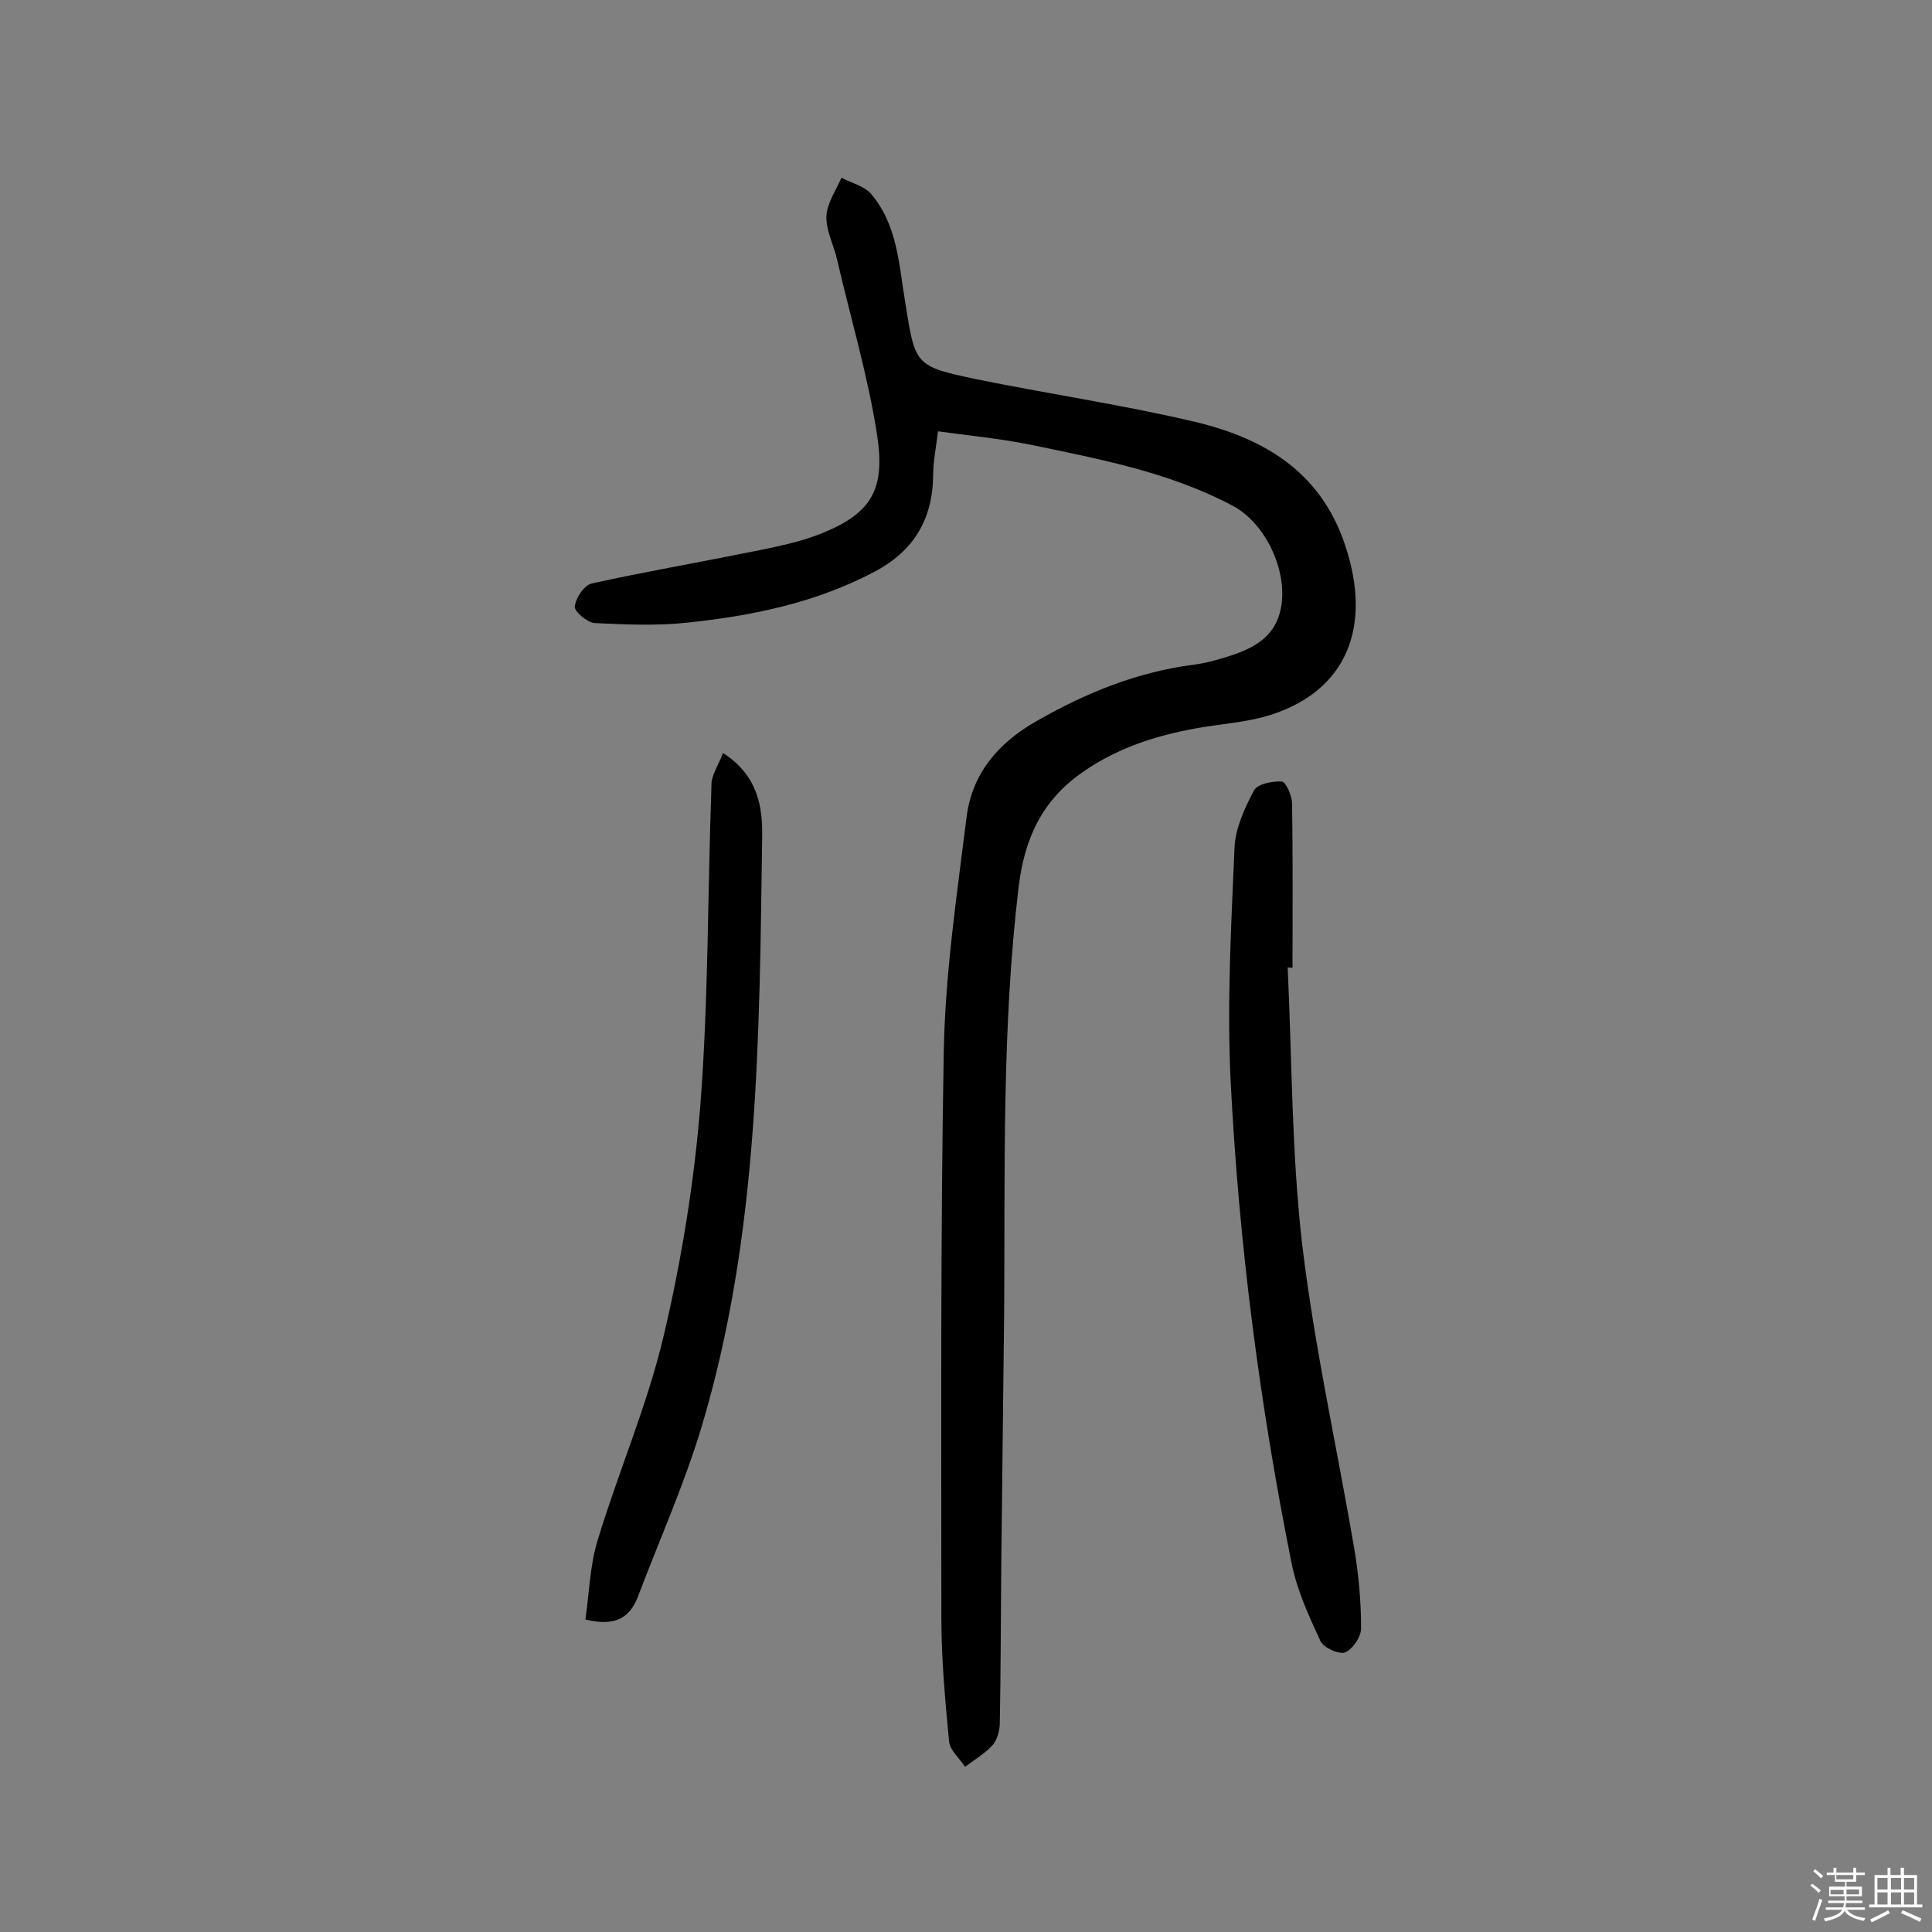 <svg enable-background="new 0 0 400 400" viewBox="0 0 400 400" xmlns="http://www.w3.org/2000/svg"><rect x="0" y="0" width="400" height="400" fill="#808080" stroke="none"/><path d="m374.8 390.4.4-.4c.7.5 1.3 1 1.8 1.4l-.5.5c-.5-.6-1.1-1.1-1.7-1.5zm1 7.3-.6-.3c.5-1.4 1.1-2.8 1.5-4.3.2.1.4.2.6.3-.5 1.3-1 2.8-1.5 4.3zm-.4-10.3.4-.4c.4.3 1 .8 1.7 1.4l-.5.5c-.4-.5-1-1-1.6-1.5zm2.5.3h1.7v-1h.6v1h3.5v-1h.6v1h1.8v.5h-1.8v1.4h-2v1h3.2v2h-3.2v.9h3.3v.5h-3.4c0 .3-.1.6-.1.9h4v.5h-3.7c.7.9 1.9 1.5 3.8 1.7-.1.2-.2.4-.3.6-2.1-.4-3.5-1.1-4-2.1-.4 1-1.8 1.7-4 2.2-.1-.2-.2-.4-.3-.6 2.1-.4 3.4-1 3.8-1.8h-3.4v-.5h3.6c.1-.3.1-.6.2-.9h-3.3v-.5h3.4c0-.3 0-.6 0-.9h-3.2v-2h3.3v-1h-2.1v-1.4h-1.7v-.5zm1.1 3.5v1h2.7c0-.3 0-.4 0-.4 0-.1 0-.2 0-.2 0-.1 0-.2 0-.3h-2.7zm1.2-3v.9h3.5v-.9zm4.7 3h-2.6v.6.4h2.6z" fill="#fbfafc"/><path d="m393.6 386.7h.6v1.5h2.7v6.1h1.1v.6h-11v-.6h1.1v-6.1h2.7v-1.5h.6v1.5h2.1v-1.5zm-2.7 8.8.4.6c-1.2.6-2.5 1.3-3.8 1.9-.1-.2-.2-.4-.3-.6 1.2-.6 2.5-1.2 3.7-1.9zm-2.2-6.7v2.4h2.1v-2.4zm0 3v2.5h2.1v-2.5zm2.8-3v2.4h2.1v-2.4zm0 3v2.5h2.1v-2.5zm6 6.1c-1.4-.7-2.7-1.3-3.9-1.8l.3-.6c1.5.6 2.7 1.2 3.9 1.7zm-1.2-9.1h-2.1v2.4h2.1zm-2.1 3v2.5h2.1v-2.5z" fill="#fbfafc"/><g fill="#010000"><path d="m194.2 89.3c-.4 3.4-1 6.2-1 9.1-.1 9.1-4 15.7-12.2 20-12.1 6.4-25.3 9.1-38.6 10.5-6.4.7-12.9.4-19.3.1-1.5-.1-4.2-2.4-4.1-3.4.2-1.8 1.9-4.4 3.5-4.8 10.9-2.4 21.9-4.3 32.8-6.5 5-1 10.2-2 14.9-3.9 10.3-4.2 13.1-9.1 11.4-20.3-1.9-12.3-5.5-24.3-8.3-36.4-.7-3-2.3-6-2.2-8.9.1-2.7 2-5.4 3.1-8 2.1 1.1 4.7 1.7 6.1 3.3 5.5 6.4 5.8 14.6 7.1 22.4 2.1 13.1 1.9 13.3 14.7 16 14.7 3 29.6 5.2 44.3 8.6 14.6 3.3 26.9 10.1 32.1 25.8 5.7 17 .2 30.1-15.4 35.1-4.4 1.4-9.2 1.8-13.8 2.5-9 1.5-17.5 4-25.2 9.4-8.5 5.9-12 13.9-13.2 23.7-3.5 29.3-2.8 58.6-3 88-.2 17.5-.4 35-.6 52.6-.1 10.8-.1 21.7-.3 32.5 0 1.5-.5 3.4-1.4 4.5-1.6 1.8-3.8 3.1-5.8 4.6-1.1-1.7-3.1-3.4-3.3-5.2-.8-8.5-1.6-17-1.6-25.6 0-39.1-.2-78.3.5-117.4.3-16.1 2.7-32.2 4.7-48.3 1.1-9 6.4-15.4 14.5-20 10.3-5.9 20.9-10.2 32.7-11.7 1.4-.2 2.9-.5 4.3-.9 6-1.7 12.2-3.6 13.6-10.8 1.5-7.7-3.2-17.6-10-21.2-13.2-7-27.8-9.7-42.2-12.7-6.1-1.2-12.2-1.8-18.8-2.7z"/><path d="m266.6 200.3c.9 19.1.8 38.3 3 57.3 2.5 21.1 7.2 42 10.8 63.1.9 5.4 1.4 10.9 1.4 16.4 0 1.8-1.7 4.3-3.3 5-1.2.5-4.4-.9-5.1-2.3-2.4-5.2-4.9-10.6-6-16.2-6.6-32.9-10.9-66.1-12.6-99.6-.8-16.1.1-32.4.8-48.6.2-4 2.1-8.1 4-11.7.7-1.4 3.8-2 5.8-1.9.8.1 2.1 2.9 2.1 4.5.2 11.4.1 22.7.1 34.1-.4-.1-.7-.1-1-.1z"/><path d="m149.7 155.9c7.3 4.7 8.2 11.3 8.1 17.4-.6 41.1-.6 82.4-12.6 122.3-3.6 11.9-8.7 23.3-13.1 34.9-1.7 4.5-4.8 6.3-10.9 4.8.8-5.4.9-11 2.5-16.3 4.3-14.2 10.3-28 13.7-42.4 3.7-15.7 6.3-31.7 7.6-47.8 1.7-22 1.5-44.1 2.3-66.1-.1-2.1 1.4-4.2 2.4-6.8z"/></g></svg>
